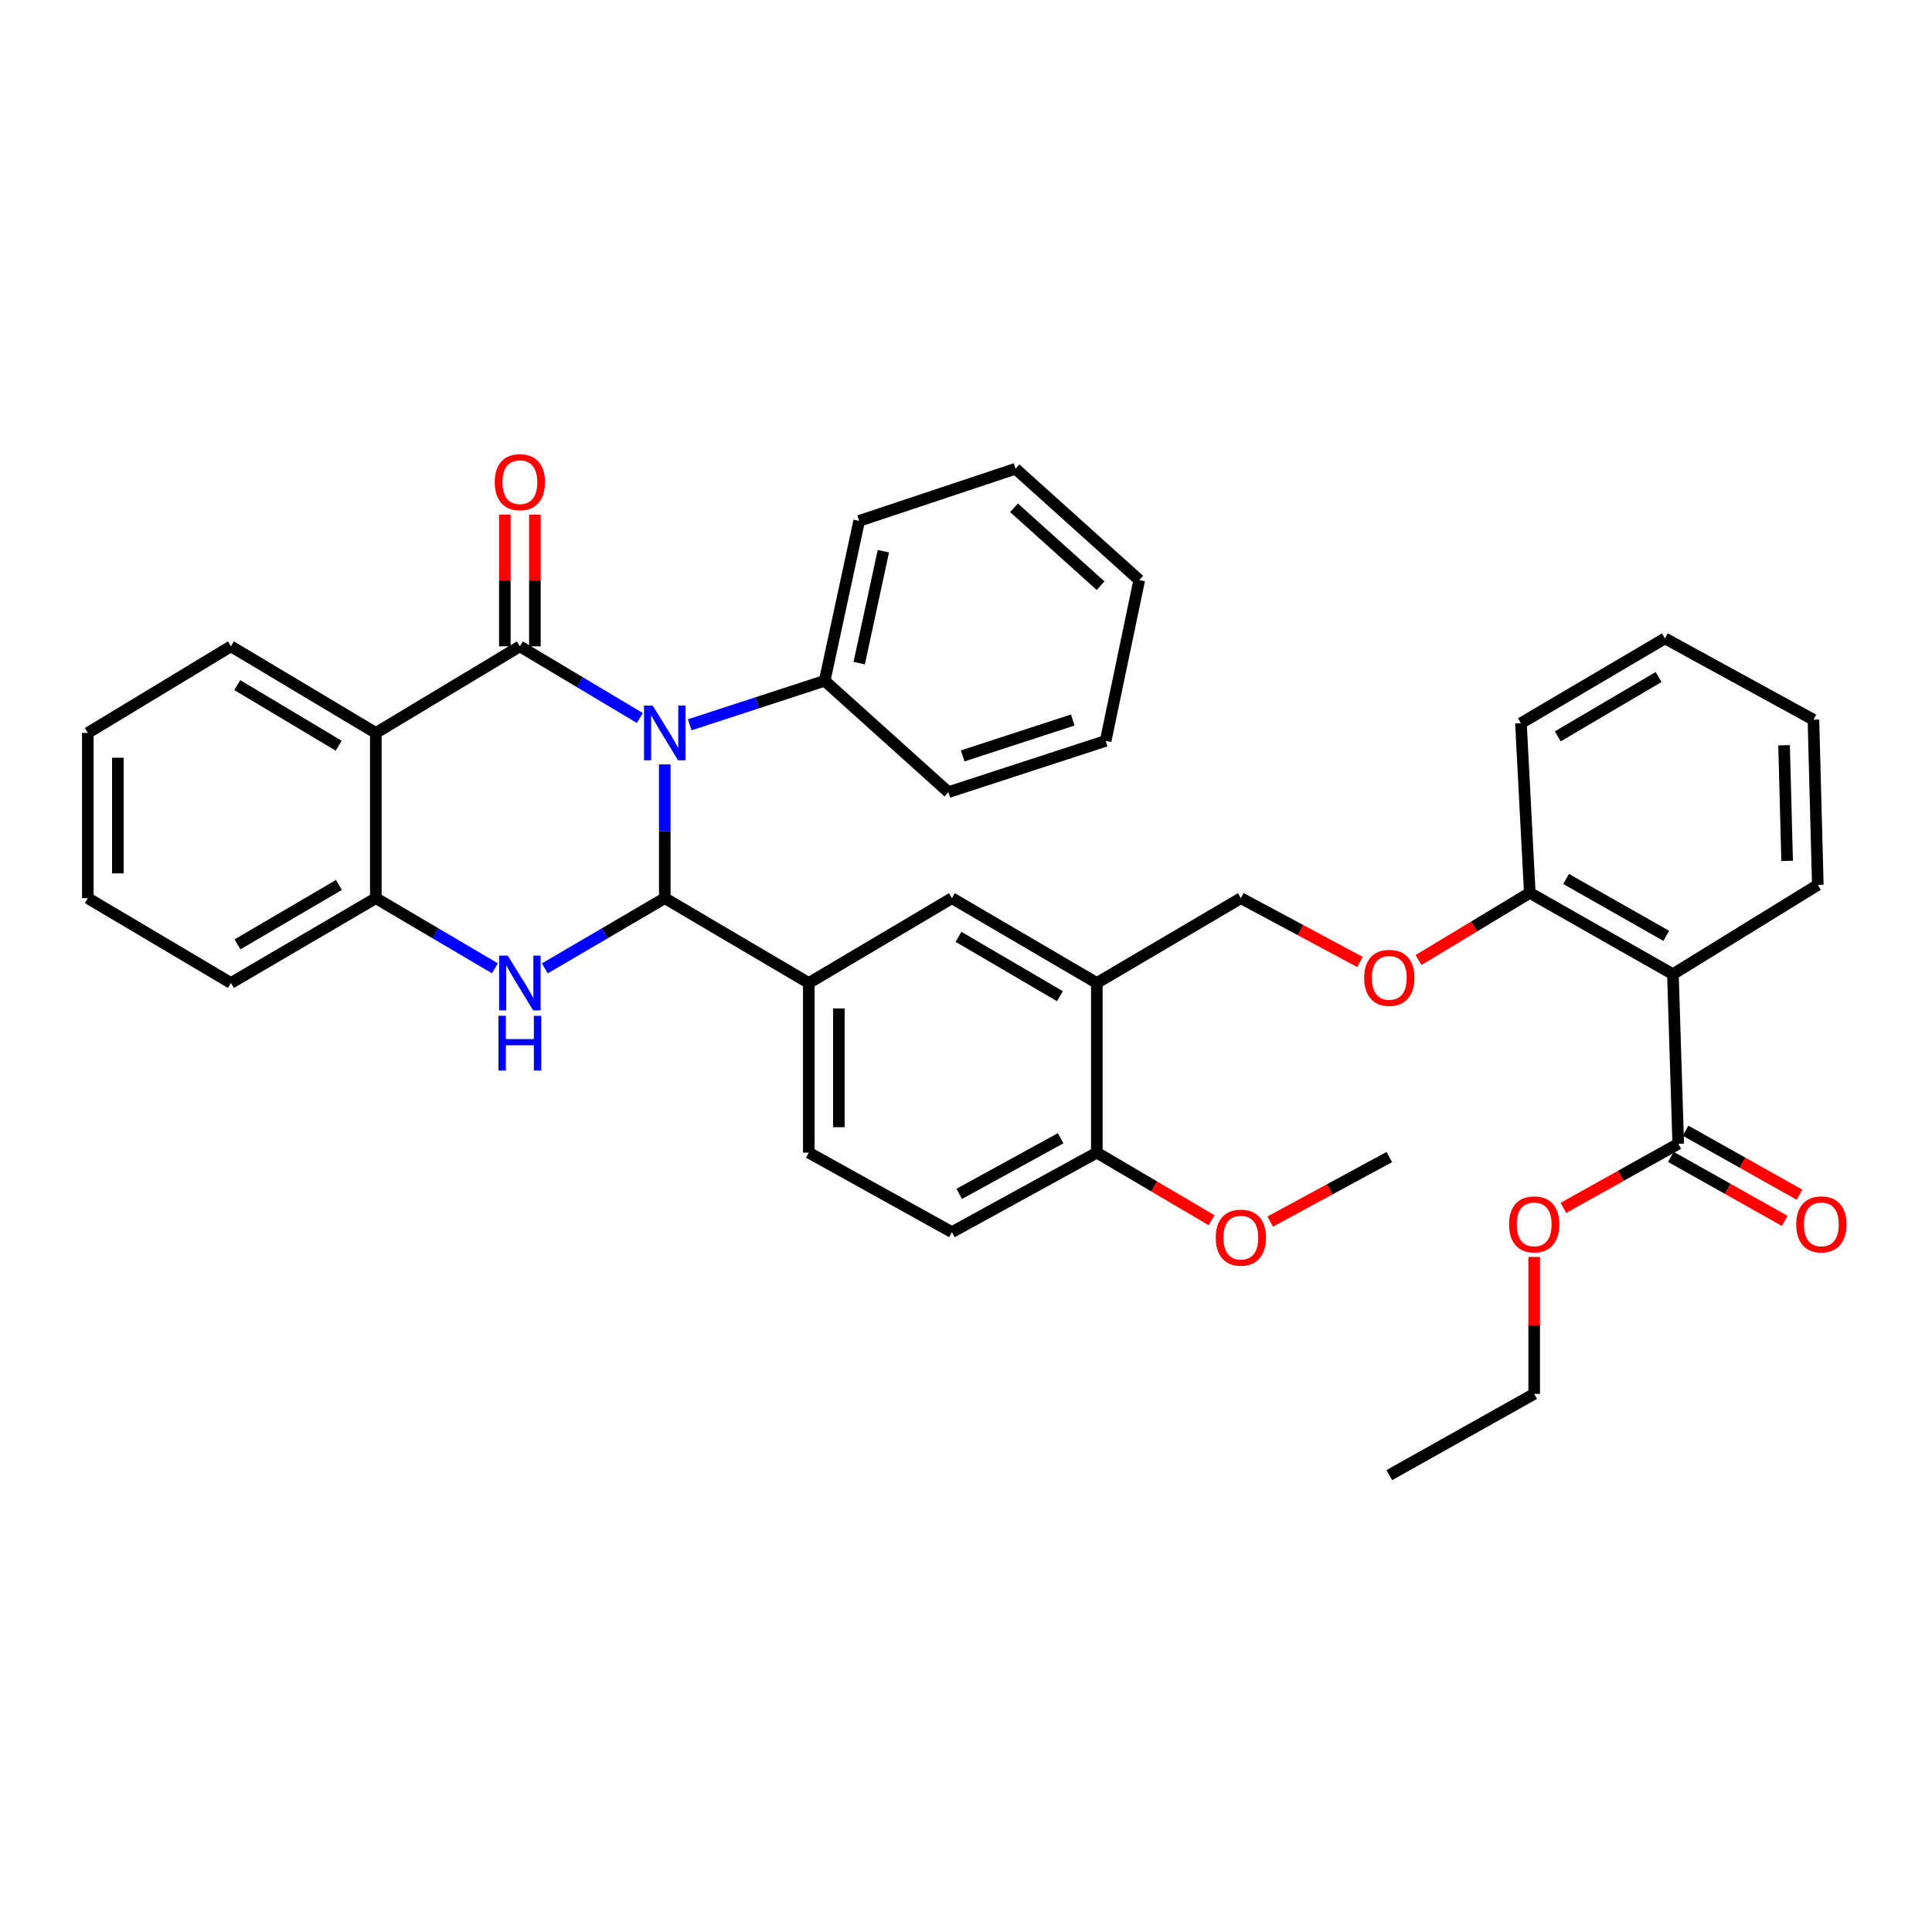 <?xml version='1.0' encoding='iso-8859-1'?>
<svg version='1.1' baseProfile='full'
              xmlns='http://www.w3.org/2000/svg'
                      xmlns:rdkit='http://www.rdkit.org/xml'
                      xmlns:xlink='http://www.w3.org/1999/xlink'
                  xml:space='preserve'
width='1000px' height='1000px' viewBox='0 0 1000 1000'>
<!-- END OF HEADER -->
<rect style='opacity:1.0;fill:#FFFFFF;stroke:none' width='1000' height='1000' x='0' y='0'> </rect>
<path class='bond-0' d='M 331.164,371.641 L 300.123,353.092' style='fill:none;fill-rule:evenodd;stroke:#0000FF;stroke-width:6px;stroke-linecap:butt;stroke-linejoin:miter;stroke-opacity:1' />
<path class='bond-0' d='M 300.123,353.092 L 269.082,334.542' style='fill:none;fill-rule:evenodd;stroke:#000000;stroke-width:6px;stroke-linecap:butt;stroke-linejoin:miter;stroke-opacity:1' />
<path class='bond-1' d='M 344.088,395.663 L 344.088,430.276' style='fill:none;fill-rule:evenodd;stroke:#0000FF;stroke-width:6px;stroke-linecap:butt;stroke-linejoin:miter;stroke-opacity:1' />
<path class='bond-1' d='M 344.088,430.276 L 344.088,464.89' style='fill:none;fill-rule:evenodd;stroke:#000000;stroke-width:6px;stroke-linecap:butt;stroke-linejoin:miter;stroke-opacity:1' />
<path class='bond-10' d='M 357.005,375.153 L 391.927,363.765' style='fill:none;fill-rule:evenodd;stroke:#0000FF;stroke-width:6px;stroke-linecap:butt;stroke-linejoin:miter;stroke-opacity:1' />
<path class='bond-10' d='M 391.927,363.765 L 426.85,352.376' style='fill:none;fill-rule:evenodd;stroke:#000000;stroke-width:6px;stroke-linecap:butt;stroke-linejoin:miter;stroke-opacity:1' />
<path class='bond-3' d='M 269.082,334.542 L 194.525,379.365' style='fill:none;fill-rule:evenodd;stroke:#000000;stroke-width:6px;stroke-linecap:butt;stroke-linejoin:miter;stroke-opacity:1' />
<path class='bond-11' d='M 276.855,334.542 L 276.855,300.456' style='fill:none;fill-rule:evenodd;stroke:#000000;stroke-width:6px;stroke-linecap:butt;stroke-linejoin:miter;stroke-opacity:1' />
<path class='bond-11' d='M 276.855,300.456 L 276.855,266.37' style='fill:none;fill-rule:evenodd;stroke:#FF0000;stroke-width:6px;stroke-linecap:butt;stroke-linejoin:miter;stroke-opacity:1' />
<path class='bond-11' d='M 261.31,334.542 L 261.31,300.456' style='fill:none;fill-rule:evenodd;stroke:#000000;stroke-width:6px;stroke-linecap:butt;stroke-linejoin:miter;stroke-opacity:1' />
<path class='bond-11' d='M 261.31,300.456 L 261.31,266.37' style='fill:none;fill-rule:evenodd;stroke:#FF0000;stroke-width:6px;stroke-linecap:butt;stroke-linejoin:miter;stroke-opacity:1' />
<path class='bond-2' d='M 344.088,464.89 L 313.042,483.064' style='fill:none;fill-rule:evenodd;stroke:#000000;stroke-width:6px;stroke-linecap:butt;stroke-linejoin:miter;stroke-opacity:1' />
<path class='bond-2' d='M 313.042,483.064 L 281.995,501.238' style='fill:none;fill-rule:evenodd;stroke:#0000FF;stroke-width:6px;stroke-linecap:butt;stroke-linejoin:miter;stroke-opacity:1' />
<path class='bond-5' d='M 344.088,464.89 L 418.637,508.797' style='fill:none;fill-rule:evenodd;stroke:#000000;stroke-width:6px;stroke-linecap:butt;stroke-linejoin:miter;stroke-opacity:1' />
<path class='bond-4' d='M 256.179,501.198 L 225.352,483.044' style='fill:none;fill-rule:evenodd;stroke:#0000FF;stroke-width:6px;stroke-linecap:butt;stroke-linejoin:miter;stroke-opacity:1' />
<path class='bond-4' d='M 225.352,483.044 L 194.525,464.89' style='fill:none;fill-rule:evenodd;stroke:#000000;stroke-width:6px;stroke-linecap:butt;stroke-linejoin:miter;stroke-opacity:1' />
<path class='bond-20' d='M 194.525,379.365 L 119.537,334.542' style='fill:none;fill-rule:evenodd;stroke:#000000;stroke-width:6px;stroke-linecap:butt;stroke-linejoin:miter;stroke-opacity:1' />
<path class='bond-20' d='M 175.301,385.985 L 122.809,354.609' style='fill:none;fill-rule:evenodd;stroke:#000000;stroke-width:6px;stroke-linecap:butt;stroke-linejoin:miter;stroke-opacity:1' />
<path class='bond-37' d='M 194.525,379.365 L 194.525,464.89' style='fill:none;fill-rule:evenodd;stroke:#000000;stroke-width:6px;stroke-linecap:butt;stroke-linejoin:miter;stroke-opacity:1' />
<path class='bond-23' d='M 194.525,464.89 L 119.537,508.797' style='fill:none;fill-rule:evenodd;stroke:#000000;stroke-width:6px;stroke-linecap:butt;stroke-linejoin:miter;stroke-opacity:1' />
<path class='bond-23' d='M 175.422,458.061 L 122.93,488.796' style='fill:none;fill-rule:evenodd;stroke:#000000;stroke-width:6px;stroke-linecap:butt;stroke-linejoin:miter;stroke-opacity:1' />
<path class='bond-9' d='M 418.637,508.797 L 492.719,464.89' style='fill:none;fill-rule:evenodd;stroke:#000000;stroke-width:6px;stroke-linecap:butt;stroke-linejoin:miter;stroke-opacity:1' />
<path class='bond-16' d='M 418.637,508.797 L 418.637,596.61' style='fill:none;fill-rule:evenodd;stroke:#000000;stroke-width:6px;stroke-linecap:butt;stroke-linejoin:miter;stroke-opacity:1' />
<path class='bond-16' d='M 434.182,521.969 L 434.182,583.438' style='fill:none;fill-rule:evenodd;stroke:#000000;stroke-width:6px;stroke-linecap:butt;stroke-linejoin:miter;stroke-opacity:1' />
<path class='bond-6' d='M 865.901,504.228 L 791.819,462.152' style='fill:none;fill-rule:evenodd;stroke:#000000;stroke-width:6px;stroke-linecap:butt;stroke-linejoin:miter;stroke-opacity:1' />
<path class='bond-6' d='M 862.466,484.399 L 810.609,454.946' style='fill:none;fill-rule:evenodd;stroke:#000000;stroke-width:6px;stroke-linecap:butt;stroke-linejoin:miter;stroke-opacity:1' />
<path class='bond-7' d='M 865.901,504.228 L 868.647,592.024' style='fill:none;fill-rule:evenodd;stroke:#000000;stroke-width:6px;stroke-linecap:butt;stroke-linejoin:miter;stroke-opacity:1' />
<path class='bond-21' d='M 865.901,504.228 L 940.898,458.015' style='fill:none;fill-rule:evenodd;stroke:#000000;stroke-width:6px;stroke-linecap:butt;stroke-linejoin:miter;stroke-opacity:1' />
<path class='bond-17' d='M 864.84,598.801 L 894.318,615.365' style='fill:none;fill-rule:evenodd;stroke:#000000;stroke-width:6px;stroke-linecap:butt;stroke-linejoin:miter;stroke-opacity:1' />
<path class='bond-17' d='M 894.318,615.365 L 923.797,631.929' style='fill:none;fill-rule:evenodd;stroke:#FF0000;stroke-width:6px;stroke-linecap:butt;stroke-linejoin:miter;stroke-opacity:1' />
<path class='bond-17' d='M 872.455,585.248 L 901.934,601.812' style='fill:none;fill-rule:evenodd;stroke:#000000;stroke-width:6px;stroke-linecap:butt;stroke-linejoin:miter;stroke-opacity:1' />
<path class='bond-17' d='M 901.934,601.812 L 931.412,618.377' style='fill:none;fill-rule:evenodd;stroke:#FF0000;stroke-width:6px;stroke-linecap:butt;stroke-linejoin:miter;stroke-opacity:1' />
<path class='bond-19' d='M 868.647,592.024 L 838.936,608.613' style='fill:none;fill-rule:evenodd;stroke:#000000;stroke-width:6px;stroke-linecap:butt;stroke-linejoin:miter;stroke-opacity:1' />
<path class='bond-19' d='M 838.936,608.613 L 809.225,625.201' style='fill:none;fill-rule:evenodd;stroke:#FF0000;stroke-width:6px;stroke-linecap:butt;stroke-linejoin:miter;stroke-opacity:1' />
<path class='bond-8' d='M 567.708,508.797 L 492.719,464.89' style='fill:none;fill-rule:evenodd;stroke:#000000;stroke-width:6px;stroke-linecap:butt;stroke-linejoin:miter;stroke-opacity:1' />
<path class='bond-8' d='M 548.605,515.626 L 496.112,484.891' style='fill:none;fill-rule:evenodd;stroke:#000000;stroke-width:6px;stroke-linecap:butt;stroke-linejoin:miter;stroke-opacity:1' />
<path class='bond-15' d='M 567.708,508.797 L 642.273,464.89' style='fill:none;fill-rule:evenodd;stroke:#000000;stroke-width:6px;stroke-linecap:butt;stroke-linejoin:miter;stroke-opacity:1' />
<path class='bond-39' d='M 567.708,508.797 L 567.708,596.61' style='fill:none;fill-rule:evenodd;stroke:#000000;stroke-width:6px;stroke-linecap:butt;stroke-linejoin:miter;stroke-opacity:1' />
<path class='bond-24' d='M 426.85,352.376 L 444.71,269.606' style='fill:none;fill-rule:evenodd;stroke:#000000;stroke-width:6px;stroke-linecap:butt;stroke-linejoin:miter;stroke-opacity:1' />
<path class='bond-24' d='M 444.724,343.24 L 457.226,285.301' style='fill:none;fill-rule:evenodd;stroke:#000000;stroke-width:6px;stroke-linecap:butt;stroke-linejoin:miter;stroke-opacity:1' />
<path class='bond-25' d='M 426.85,352.376 L 490.896,410.015' style='fill:none;fill-rule:evenodd;stroke:#000000;stroke-width:6px;stroke-linecap:butt;stroke-linejoin:miter;stroke-opacity:1' />
<path class='bond-12' d='M 791.819,462.152 L 763.022,479.536' style='fill:none;fill-rule:evenodd;stroke:#000000;stroke-width:6px;stroke-linecap:butt;stroke-linejoin:miter;stroke-opacity:1' />
<path class='bond-12' d='M 763.022,479.536 L 734.225,496.92' style='fill:none;fill-rule:evenodd;stroke:#FF0000;stroke-width:6px;stroke-linecap:butt;stroke-linejoin:miter;stroke-opacity:1' />
<path class='bond-26' d='M 791.819,462.152 L 787.233,374.33' style='fill:none;fill-rule:evenodd;stroke:#000000;stroke-width:6px;stroke-linecap:butt;stroke-linejoin:miter;stroke-opacity:1' />
<path class='bond-13' d='M 567.708,596.61 L 492.719,637.754' style='fill:none;fill-rule:evenodd;stroke:#000000;stroke-width:6px;stroke-linecap:butt;stroke-linejoin:miter;stroke-opacity:1' />
<path class='bond-13' d='M 548.982,589.153 L 496.49,617.953' style='fill:none;fill-rule:evenodd;stroke:#000000;stroke-width:6px;stroke-linecap:butt;stroke-linejoin:miter;stroke-opacity:1' />
<path class='bond-22' d='M 567.708,596.61 L 597.409,614.099' style='fill:none;fill-rule:evenodd;stroke:#000000;stroke-width:6px;stroke-linecap:butt;stroke-linejoin:miter;stroke-opacity:1' />
<path class='bond-22' d='M 597.409,614.099 L 627.11,631.588' style='fill:none;fill-rule:evenodd;stroke:#FF0000;stroke-width:6px;stroke-linecap:butt;stroke-linejoin:miter;stroke-opacity:1' />
<path class='bond-14' d='M 703.922,497.918 L 673.098,481.404' style='fill:none;fill-rule:evenodd;stroke:#FF0000;stroke-width:6px;stroke-linecap:butt;stroke-linejoin:miter;stroke-opacity:1' />
<path class='bond-14' d='M 673.098,481.404 L 642.273,464.89' style='fill:none;fill-rule:evenodd;stroke:#000000;stroke-width:6px;stroke-linecap:butt;stroke-linejoin:miter;stroke-opacity:1' />
<path class='bond-18' d='M 418.637,596.61 L 492.719,637.754' style='fill:none;fill-rule:evenodd;stroke:#000000;stroke-width:6px;stroke-linecap:butt;stroke-linejoin:miter;stroke-opacity:1' />
<path class='bond-27' d='M 794.09,650.607 L 794.09,686.036' style='fill:none;fill-rule:evenodd;stroke:#FF0000;stroke-width:6px;stroke-linecap:butt;stroke-linejoin:miter;stroke-opacity:1' />
<path class='bond-27' d='M 794.09,686.036 L 794.09,721.465' style='fill:none;fill-rule:evenodd;stroke:#000000;stroke-width:6px;stroke-linecap:butt;stroke-linejoin:miter;stroke-opacity:1' />
<path class='bond-29' d='M 119.537,334.542 L 45.455,379.365' style='fill:none;fill-rule:evenodd;stroke:#000000;stroke-width:6px;stroke-linecap:butt;stroke-linejoin:miter;stroke-opacity:1' />
<path class='bond-41' d='M 940.898,458.015 L 938.627,372.508' style='fill:none;fill-rule:evenodd;stroke:#000000;stroke-width:6px;stroke-linecap:butt;stroke-linejoin:miter;stroke-opacity:1' />
<path class='bond-41' d='M 925.018,445.602 L 923.428,385.746' style='fill:none;fill-rule:evenodd;stroke:#000000;stroke-width:6px;stroke-linecap:butt;stroke-linejoin:miter;stroke-opacity:1' />
<path class='bond-28' d='M 657.458,632.288 L 688.28,615.585' style='fill:none;fill-rule:evenodd;stroke:#FF0000;stroke-width:6px;stroke-linecap:butt;stroke-linejoin:miter;stroke-opacity:1' />
<path class='bond-28' d='M 688.28,615.585 L 719.101,598.882' style='fill:none;fill-rule:evenodd;stroke:#000000;stroke-width:6px;stroke-linecap:butt;stroke-linejoin:miter;stroke-opacity:1' />
<path class='bond-31' d='M 119.537,508.797 L 45.455,464.89' style='fill:none;fill-rule:evenodd;stroke:#000000;stroke-width:6px;stroke-linecap:butt;stroke-linejoin:miter;stroke-opacity:1' />
<path class='bond-33' d='M 444.71,269.606 L 525.64,242.627' style='fill:none;fill-rule:evenodd;stroke:#000000;stroke-width:6px;stroke-linecap:butt;stroke-linejoin:miter;stroke-opacity:1' />
<path class='bond-35' d='M 490.896,410.015 L 572.285,383.476' style='fill:none;fill-rule:evenodd;stroke:#000000;stroke-width:6px;stroke-linecap:butt;stroke-linejoin:miter;stroke-opacity:1' />
<path class='bond-35' d='M 498.285,391.255 L 555.257,372.677' style='fill:none;fill-rule:evenodd;stroke:#000000;stroke-width:6px;stroke-linecap:butt;stroke-linejoin:miter;stroke-opacity:1' />
<path class='bond-34' d='M 787.233,374.33 L 861.781,330.44' style='fill:none;fill-rule:evenodd;stroke:#000000;stroke-width:6px;stroke-linecap:butt;stroke-linejoin:miter;stroke-opacity:1' />
<path class='bond-34' d='M 806.302,381.142 L 858.486,350.42' style='fill:none;fill-rule:evenodd;stroke:#000000;stroke-width:6px;stroke-linecap:butt;stroke-linejoin:miter;stroke-opacity:1' />
<path class='bond-32' d='M 794.09,721.465 L 719.101,763.532' style='fill:none;fill-rule:evenodd;stroke:#000000;stroke-width:6px;stroke-linecap:butt;stroke-linejoin:miter;stroke-opacity:1' />
<path class='bond-40' d='M 45.455,379.365 L 45.455,464.89' style='fill:none;fill-rule:evenodd;stroke:#000000;stroke-width:6px;stroke-linecap:butt;stroke-linejoin:miter;stroke-opacity:1' />
<path class='bond-40' d='M 61,392.193 L 61,452.061' style='fill:none;fill-rule:evenodd;stroke:#000000;stroke-width:6px;stroke-linecap:butt;stroke-linejoin:miter;stroke-opacity:1' />
<path class='bond-30' d='M 938.627,372.508 L 861.781,330.44' style='fill:none;fill-rule:evenodd;stroke:#000000;stroke-width:6px;stroke-linecap:butt;stroke-linejoin:miter;stroke-opacity:1' />
<path class='bond-38' d='M 525.64,242.627 L 589.67,300.248' style='fill:none;fill-rule:evenodd;stroke:#000000;stroke-width:6px;stroke-linecap:butt;stroke-linejoin:miter;stroke-opacity:1' />
<path class='bond-38' d='M 524.846,262.825 L 569.666,303.16' style='fill:none;fill-rule:evenodd;stroke:#000000;stroke-width:6px;stroke-linecap:butt;stroke-linejoin:miter;stroke-opacity:1' />
<path class='bond-36' d='M 572.285,383.476 L 589.67,300.248' style='fill:none;fill-rule:evenodd;stroke:#000000;stroke-width:6px;stroke-linecap:butt;stroke-linejoin:miter;stroke-opacity:1' />
<path  class='atom-0' d='M 337.828 365.205
L 347.108 380.205
Q 348.028 381.685, 349.508 384.365
Q 350.988 387.045, 351.068 387.205
L 351.068 365.205
L 354.828 365.205
L 354.828 393.525
L 350.948 393.525
L 340.988 377.125
Q 339.828 375.205, 338.588 373.005
Q 337.388 370.805, 337.028 370.125
L 337.028 393.525
L 333.348 393.525
L 333.348 365.205
L 337.828 365.205
' fill='#0000FF'/>
<path  class='atom-3' d='M 262.822 494.637
L 272.102 509.637
Q 273.022 511.117, 274.502 513.797
Q 275.982 516.477, 276.062 516.637
L 276.062 494.637
L 279.822 494.637
L 279.822 522.957
L 275.942 522.957
L 265.982 506.557
Q 264.822 504.637, 263.582 502.437
Q 262.382 500.237, 262.022 499.557
L 262.022 522.957
L 258.342 522.957
L 258.342 494.637
L 262.822 494.637
' fill='#0000FF'/>
<path  class='atom-3' d='M 258.002 525.789
L 261.842 525.789
L 261.842 537.829
L 276.322 537.829
L 276.322 525.789
L 280.162 525.789
L 280.162 554.109
L 276.322 554.109
L 276.322 541.029
L 261.842 541.029
L 261.842 554.109
L 258.002 554.109
L 258.002 525.789
' fill='#0000FF'/>
<path  class='atom-12' d='M 256.082 249.564
Q 256.082 242.764, 259.442 238.964
Q 262.802 235.164, 269.082 235.164
Q 275.362 235.164, 278.722 238.964
Q 282.082 242.764, 282.082 249.564
Q 282.082 256.444, 278.682 260.364
Q 275.282 264.244, 269.082 264.244
Q 262.842 264.244, 259.442 260.364
Q 256.082 256.484, 256.082 249.564
M 269.082 261.044
Q 273.402 261.044, 275.722 258.164
Q 278.082 255.244, 278.082 249.564
Q 278.082 244.004, 275.722 241.204
Q 273.402 238.364, 269.082 238.364
Q 264.762 238.364, 262.402 241.164
Q 260.082 243.964, 260.082 249.564
Q 260.082 255.284, 262.402 258.164
Q 264.762 261.044, 269.082 261.044
' fill='#FF0000'/>
<path  class='atom-15' d='M 706.101 506.13
Q 706.101 499.33, 709.461 495.53
Q 712.821 491.73, 719.101 491.73
Q 725.381 491.73, 728.741 495.53
Q 732.101 499.33, 732.101 506.13
Q 732.101 513.01, 728.701 516.93
Q 725.301 520.81, 719.101 520.81
Q 712.861 520.81, 709.461 516.93
Q 706.101 513.05, 706.101 506.13
M 719.101 517.61
Q 723.421 517.61, 725.741 514.73
Q 728.101 511.81, 728.101 506.13
Q 728.101 500.57, 725.741 497.77
Q 723.421 494.93, 719.101 494.93
Q 714.781 494.93, 712.421 497.73
Q 710.101 500.53, 710.101 506.13
Q 710.101 511.85, 712.421 514.73
Q 714.781 517.61, 719.101 517.61
' fill='#FF0000'/>
<path  class='atom-18' d='M 929.729 633.731
Q 929.729 626.931, 933.089 623.131
Q 936.449 619.331, 942.729 619.331
Q 949.009 619.331, 952.369 623.131
Q 955.729 626.931, 955.729 633.731
Q 955.729 640.611, 952.329 644.531
Q 948.929 648.411, 942.729 648.411
Q 936.489 648.411, 933.089 644.531
Q 929.729 640.651, 929.729 633.731
M 942.729 645.211
Q 947.049 645.211, 949.369 642.331
Q 951.729 639.411, 951.729 633.731
Q 951.729 628.171, 949.369 625.371
Q 947.049 622.531, 942.729 622.531
Q 938.409 622.531, 936.049 625.331
Q 933.729 628.131, 933.729 633.731
Q 933.729 639.451, 936.049 642.331
Q 938.409 645.211, 942.729 645.211
' fill='#FF0000'/>
<path  class='atom-20' d='M 781.09 633.731
Q 781.09 626.931, 784.45 623.131
Q 787.81 619.331, 794.09 619.331
Q 800.37 619.331, 803.73 623.131
Q 807.09 626.931, 807.09 633.731
Q 807.09 640.611, 803.69 644.531
Q 800.29 648.411, 794.09 648.411
Q 787.85 648.411, 784.45 644.531
Q 781.09 640.651, 781.09 633.731
M 794.09 645.211
Q 798.41 645.211, 800.73 642.331
Q 803.09 639.411, 803.09 633.731
Q 803.09 628.171, 800.73 625.371
Q 798.41 622.531, 794.09 622.531
Q 789.77 622.531, 787.41 625.331
Q 785.09 628.131, 785.09 633.731
Q 785.09 639.451, 787.41 642.331
Q 789.77 645.211, 794.09 645.211
' fill='#FF0000'/>
<path  class='atom-23' d='M 629.273 640.597
Q 629.273 633.797, 632.633 629.997
Q 635.993 626.197, 642.273 626.197
Q 648.553 626.197, 651.913 629.997
Q 655.273 633.797, 655.273 640.597
Q 655.273 647.477, 651.873 651.397
Q 648.473 655.277, 642.273 655.277
Q 636.033 655.277, 632.633 651.397
Q 629.273 647.517, 629.273 640.597
M 642.273 652.077
Q 646.593 652.077, 648.913 649.197
Q 651.273 646.277, 651.273 640.597
Q 651.273 635.037, 648.913 632.237
Q 646.593 629.397, 642.273 629.397
Q 637.953 629.397, 635.593 632.197
Q 633.273 634.997, 633.273 640.597
Q 633.273 646.317, 635.593 649.197
Q 637.953 652.077, 642.273 652.077
' fill='#FF0000'/>
</svg>
